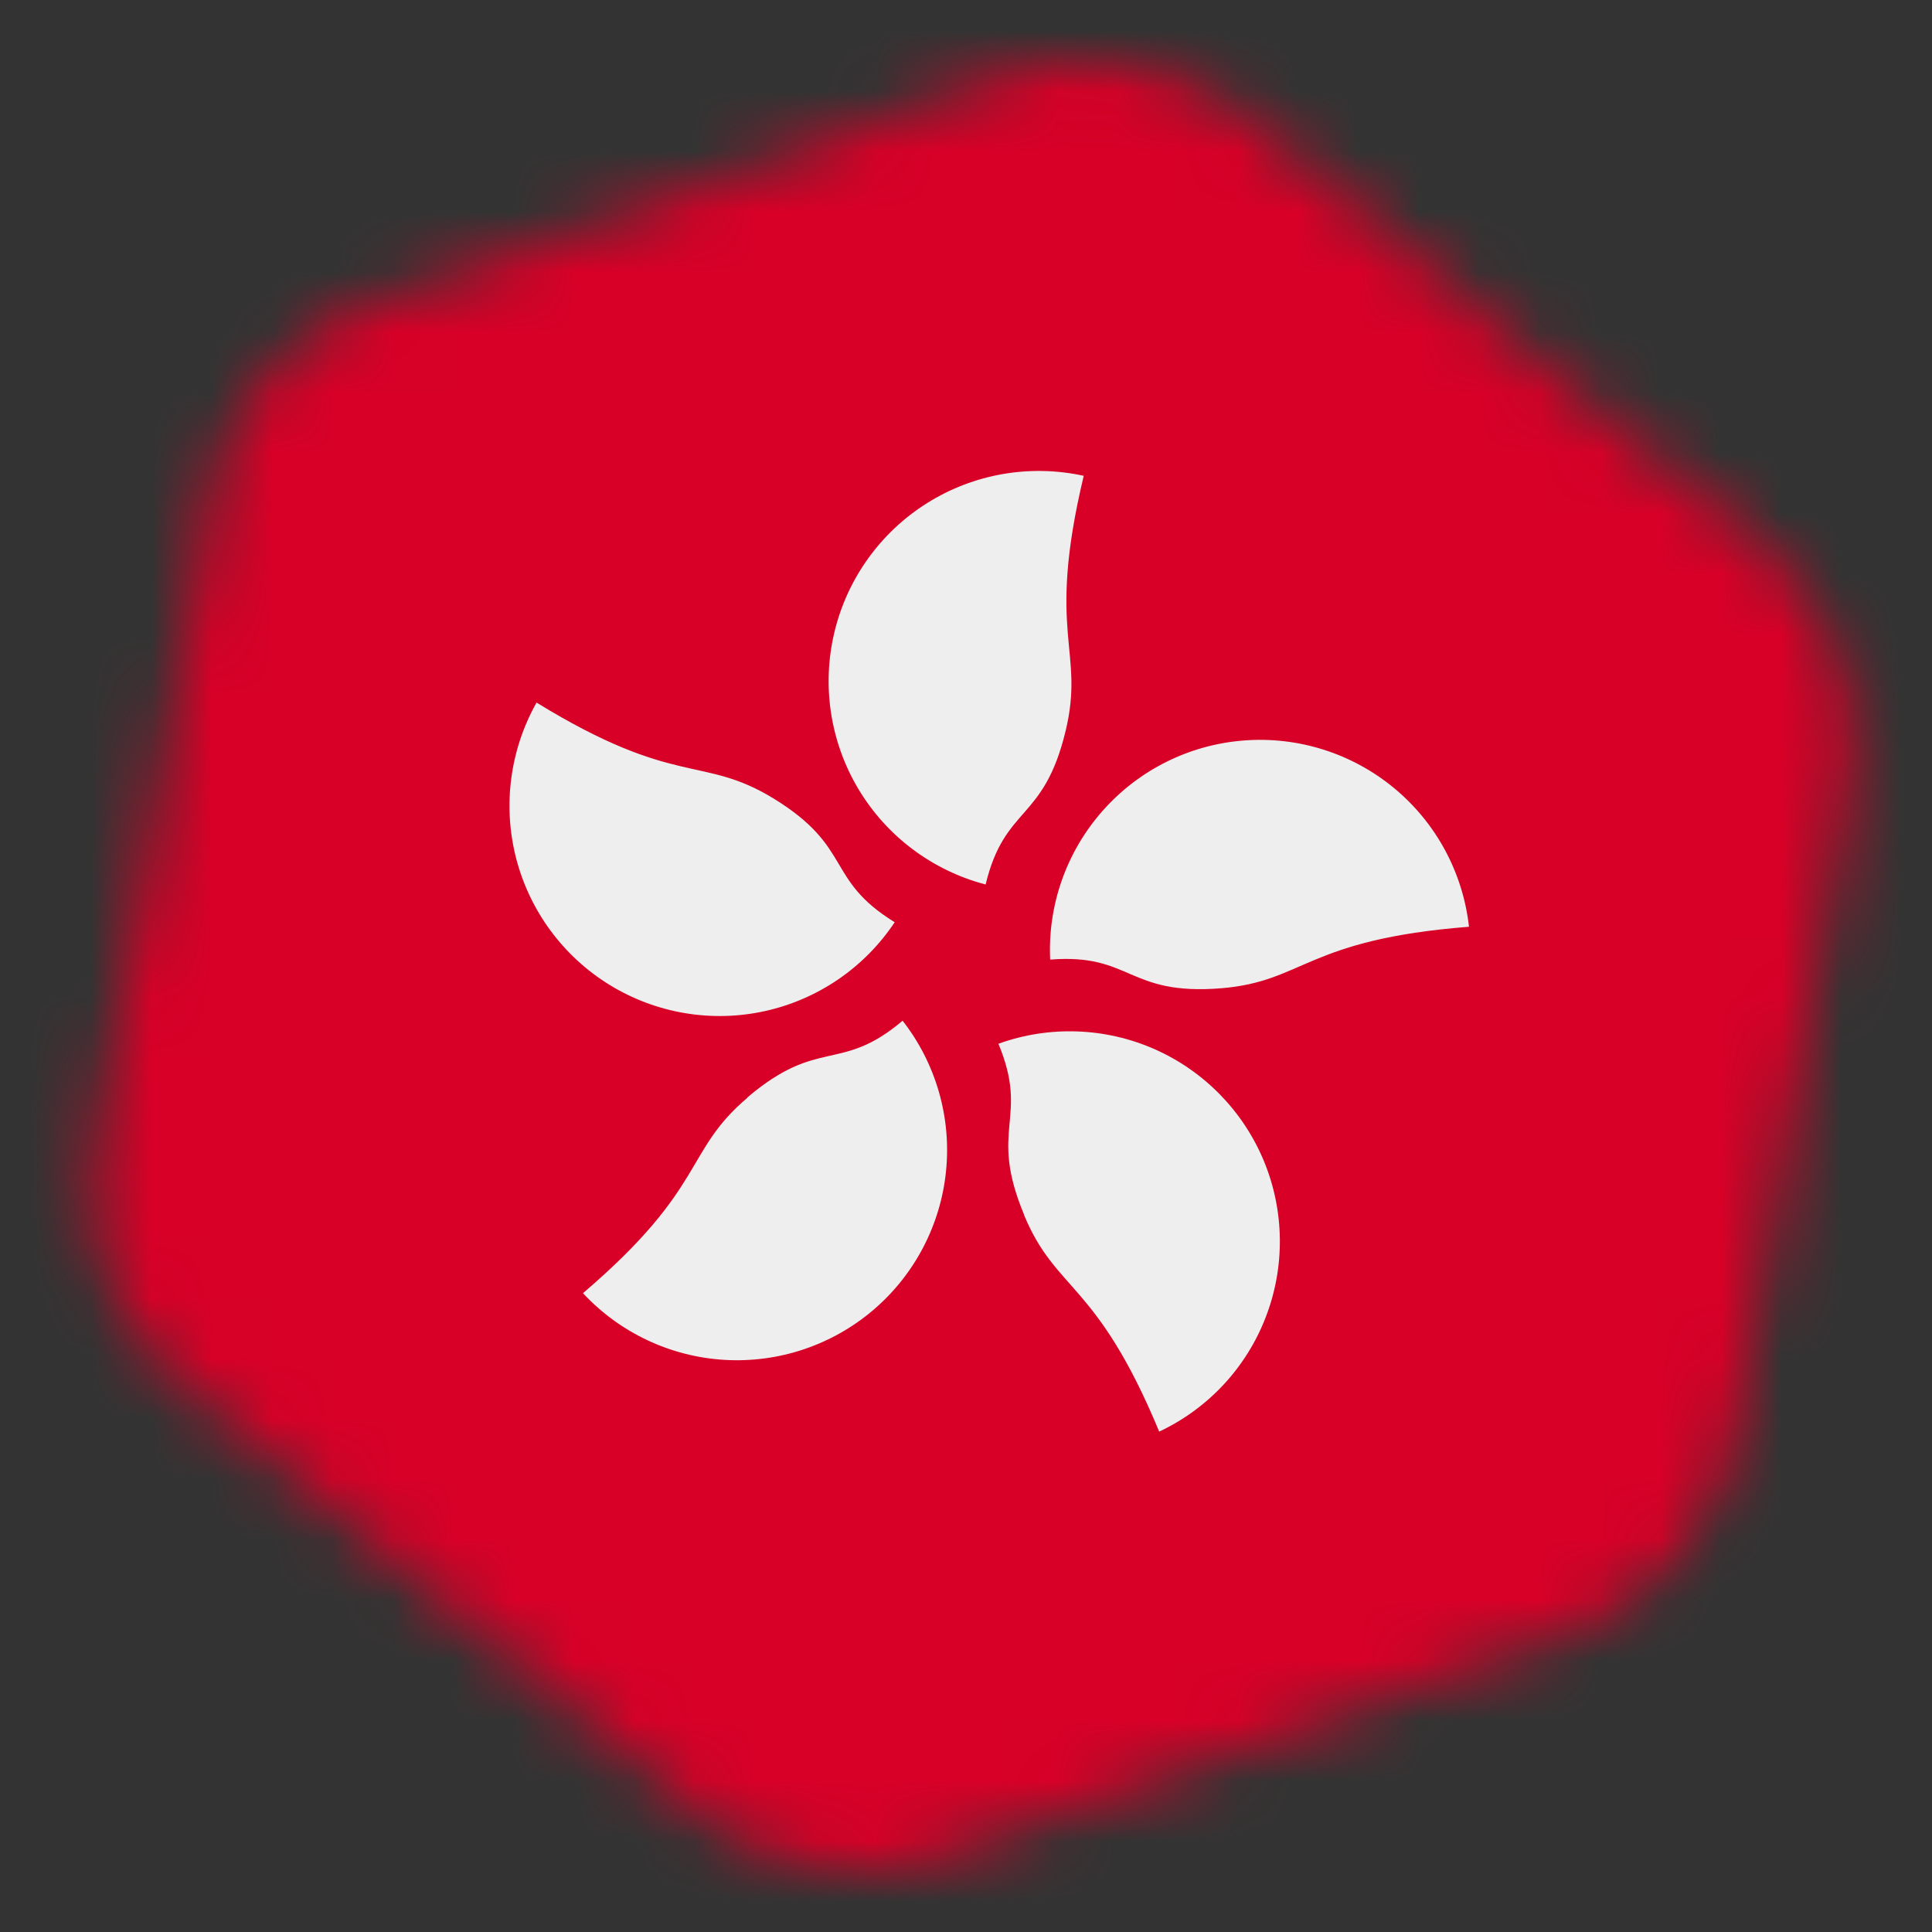 <svg width="32" height="32" viewBox="0 0 32 32" fill="none" xmlns="http://www.w3.org/2000/svg">
<rect x="0" y="0" width="32" height="32" fill="#333333" stroke="none"/>
<mask id="mask0_5591_21127" style="mask-type:alpha" maskUnits="userSpaceOnUse" x="1" y="1" width="30" height="30">
<path d="M30.684 12.75L28.696 24.033C28.488 25.209 27.394 26.501 26.264 26.909L15.426 30.815C14.296 31.226 12.617 30.928 11.694 30.16L2.842 22.782C1.918 22.011 1.336 20.423 1.541 19.247L3.531 7.961C3.738 6.785 4.833 5.493 5.963 5.084L16.803 1.183C17.933 0.775 19.61 1.073 20.533 1.838L29.38 9.213C30.313 9.984 30.888 11.576 30.684 12.75Z" fill="white"/>
</mask>
<g mask="url(#mask0_5591_21127)">
<mask id="mask1_5591_21127" style="mask-type:luminance" maskUnits="userSpaceOnUse" x="0" y="0" width="32" height="32">
<path d="M16 32C24.837 32 32 24.837 32 16C32 7.163 24.837 0 16 0C7.163 0 0 7.163 0 16C0 24.837 7.163 32 16 32Z" fill="white"/>
</mask>
<g mask="url(#mask1_5591_21127)">
<path d="M0 0H32V32H0V0Z" fill="#D80027"/>
<path d="M17.65 12.106C17.287 13.619 16.644 13.331 16.325 14.65C15.443 14.419 14.687 13.852 14.219 13.071C13.751 12.289 13.608 11.355 13.821 10.469C14.033 9.583 14.585 8.816 15.357 8.332C16.129 7.848 17.06 7.686 17.95 7.881C17.319 10.519 17.975 10.756 17.65 12.106ZM12.812 13.225C14.137 14.037 13.662 14.562 14.819 15.275C14.32 16.025 13.549 16.553 12.669 16.747C11.789 16.941 10.868 16.786 10.1 16.315C9.332 15.844 8.776 15.093 8.55 14.221C8.324 13.348 8.445 12.422 8.887 11.637C11.2 13.056 11.625 12.5 12.812 13.225ZM12.375 18.181C13.562 17.169 13.919 17.781 14.95 16.906C15.502 17.614 15.76 18.507 15.669 19.399C15.579 20.292 15.147 21.116 14.464 21.698C13.781 22.28 12.9 22.576 12.004 22.524C11.108 22.472 10.267 22.076 9.656 21.419C11.719 19.656 11.319 19.081 12.381 18.181H12.375ZM16.962 20.119C16.362 18.681 17.056 18.538 16.537 17.288C17.379 16.984 18.306 17.017 19.125 17.378C19.943 17.74 20.591 18.403 20.934 19.23C21.276 20.057 21.287 20.984 20.964 21.818C20.642 22.653 20.01 23.331 19.2 23.712C18.162 21.212 17.494 21.406 16.962 20.125V20.119ZM20.225 16.369C18.669 16.494 18.744 15.787 17.394 15.894C17.352 14.991 17.664 14.108 18.262 13.431C18.86 12.753 19.698 12.335 20.599 12.265C21.5 12.194 22.393 12.477 23.089 13.052C23.786 13.628 24.231 14.452 24.331 15.35C21.625 15.562 21.606 16.256 20.225 16.369Z" fill="#EEEEEE"/>
</g>
</g>
</svg>
